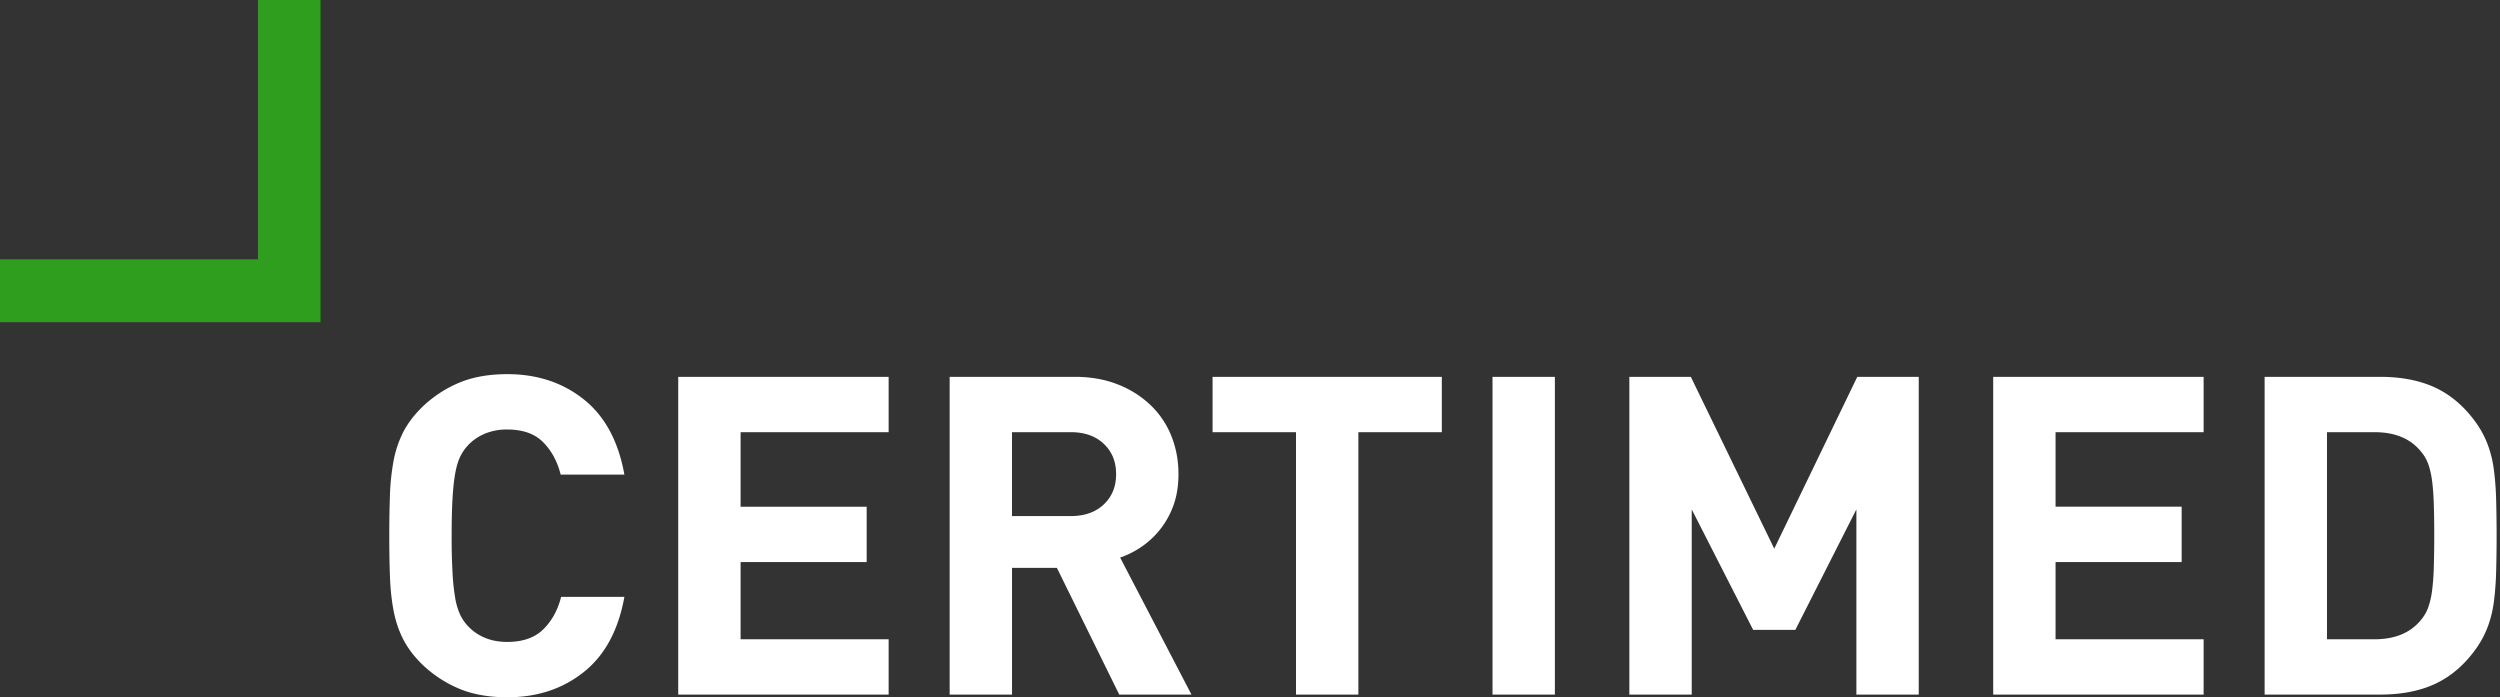 <svg width="147" height="41" viewBox="0 0 147 41" xmlns="http://www.w3.org/2000/svg"><rect x="0" y="0" width="147" height="41" fill="#333333" stroke="none"/><g id="flow" stroke="none" stroke-width="1" fill="none" fill-rule="evenodd"><g id="04_WG_over-verzuim" transform="translate(-139 -2064)"><g id="FOOTER" transform="translate(0 2025)"><g id="Group-7" transform="translate(139 39)"><path d="M3.649 15.217V.05H-.05v18.846h18.946v-3.679H3.65z" id="Fill-3" fill="#2F9E1E" transform="rotate(-90 9.423 9.473)"/><path d="M32.994 35.095c-.193.77-.54 1.405-1.042 1.903-.501.499-1.21.747-2.124.747-.51 0-.962-.087-1.358-.262a2.816 2.816 0 01-.99-.708 2.582 2.582 0 01-.434-.656 3.916 3.916 0 01-.278-.945 12.37 12.37 0 01-.157-1.456 37.644 37.644 0 01-.054-2.217c0-.893.018-1.632.054-2.218.034-.586.087-1.072.157-1.456.07-.385.163-.7.278-.945.114-.245.259-.464.435-.656.263-.298.593-.534.989-.709a3.34 3.34 0 011.358-.262c.915 0 1.618.25 2.11.748.493.498.836 1.132 1.03 1.902h3.746c-.352-1.959-1.148-3.434-2.388-4.422-1.24-.988-2.739-1.483-4.498-1.483-1.09 0-2.04.17-2.849.512a7.091 7.091 0 00-2.19 1.457c-.474.473-.84.962-1.095 1.47a6.316 6.316 0 00-.553 1.665 13.411 13.411 0 00-.211 1.981 64.92 64.92 0 00-.04 2.416c0 .892.013 1.697.04 2.414.026.717.097 1.377.21 1.98.115.605.3 1.16.554 1.667.256.507.621.998 1.095 1.47a7.103 7.103 0 002.19 1.456c.81.341 1.759.512 2.85.512 1.758 0 3.257-.495 4.497-1.483 1.24-.988 2.036-2.462 2.388-4.422h-3.72zm19.258 5.747v-3.253h-8.705v-4.54h7.413v-3.255h-7.413v-4.382h8.705v-3.254H39.88v18.684h12.372zm17.807 0l-4.194-8.056c.457-.158.892-.38 1.306-.67a4.968 4.968 0 001.846-2.452c.184-.526.277-1.12.277-1.786 0-.786-.136-1.525-.408-2.217a5.176 5.176 0 00-1.201-1.81 5.858 5.858 0 00-1.926-1.234c-.756-.305-1.61-.459-2.559-.459h-7.36v18.684h3.667V33.39h2.638l3.667 7.452h4.247zM64.9 29.664c-.483.454-1.13.681-1.938.681h-3.456v-4.933h3.456c.809 0 1.455.227 1.938.682.484.456.727 1.05.727 1.784 0 .736-.243 1.331-.727 1.786zm19.879-4.252v-3.254h-13.48v3.254h4.906v15.43h3.667v-15.43h4.908zm6.647-3.254H87.76v18.684h3.667V22.158zm21.396 18.684V22.158h-3.614l-4.882 10.103-4.906-10.103h-3.614v18.684h3.667v-10.89l3.613 7.085h2.48l3.589-7.085v10.89h3.667zm16.751 0v-3.253h-8.706v-4.54h7.414v-3.255h-7.414v-4.382h8.706v-3.254H117.2v18.684h12.373zm17.2-11.454a17.134 17.134 0 00-.132-1.758 6.686 6.686 0 00-.356-1.47 5.756 5.756 0 00-.672-1.273c-.67-.945-1.46-1.635-2.375-2.073-.914-.437-2.014-.656-3.298-.656h-6.78v18.684h6.78c1.284 0 2.384-.218 3.298-.656.914-.437 1.706-1.128 2.375-2.073.28-.402.505-.827.672-1.272a6.66 6.66 0 00.356-1.47c.07-.533.115-1.12.132-1.759a79.548 79.548 0 000-4.224zm-3.667 4.015a13.51 13.51 0 01-.105 1.365 4.686 4.686 0 01-.225.957 2.372 2.372 0 01-.409.709c-.615.77-1.53 1.155-2.743 1.155h-2.797V25.412h2.797c1.214 0 2.128.385 2.743 1.155.177.21.312.446.409.708.097.263.172.582.225.958.052.376.087.832.105 1.364.018.535.027 1.168.027 1.904 0 .734-.01 1.368-.027 1.902z" id="certimed-logo" fill="#FFF"/></g></g></g></g></svg>
